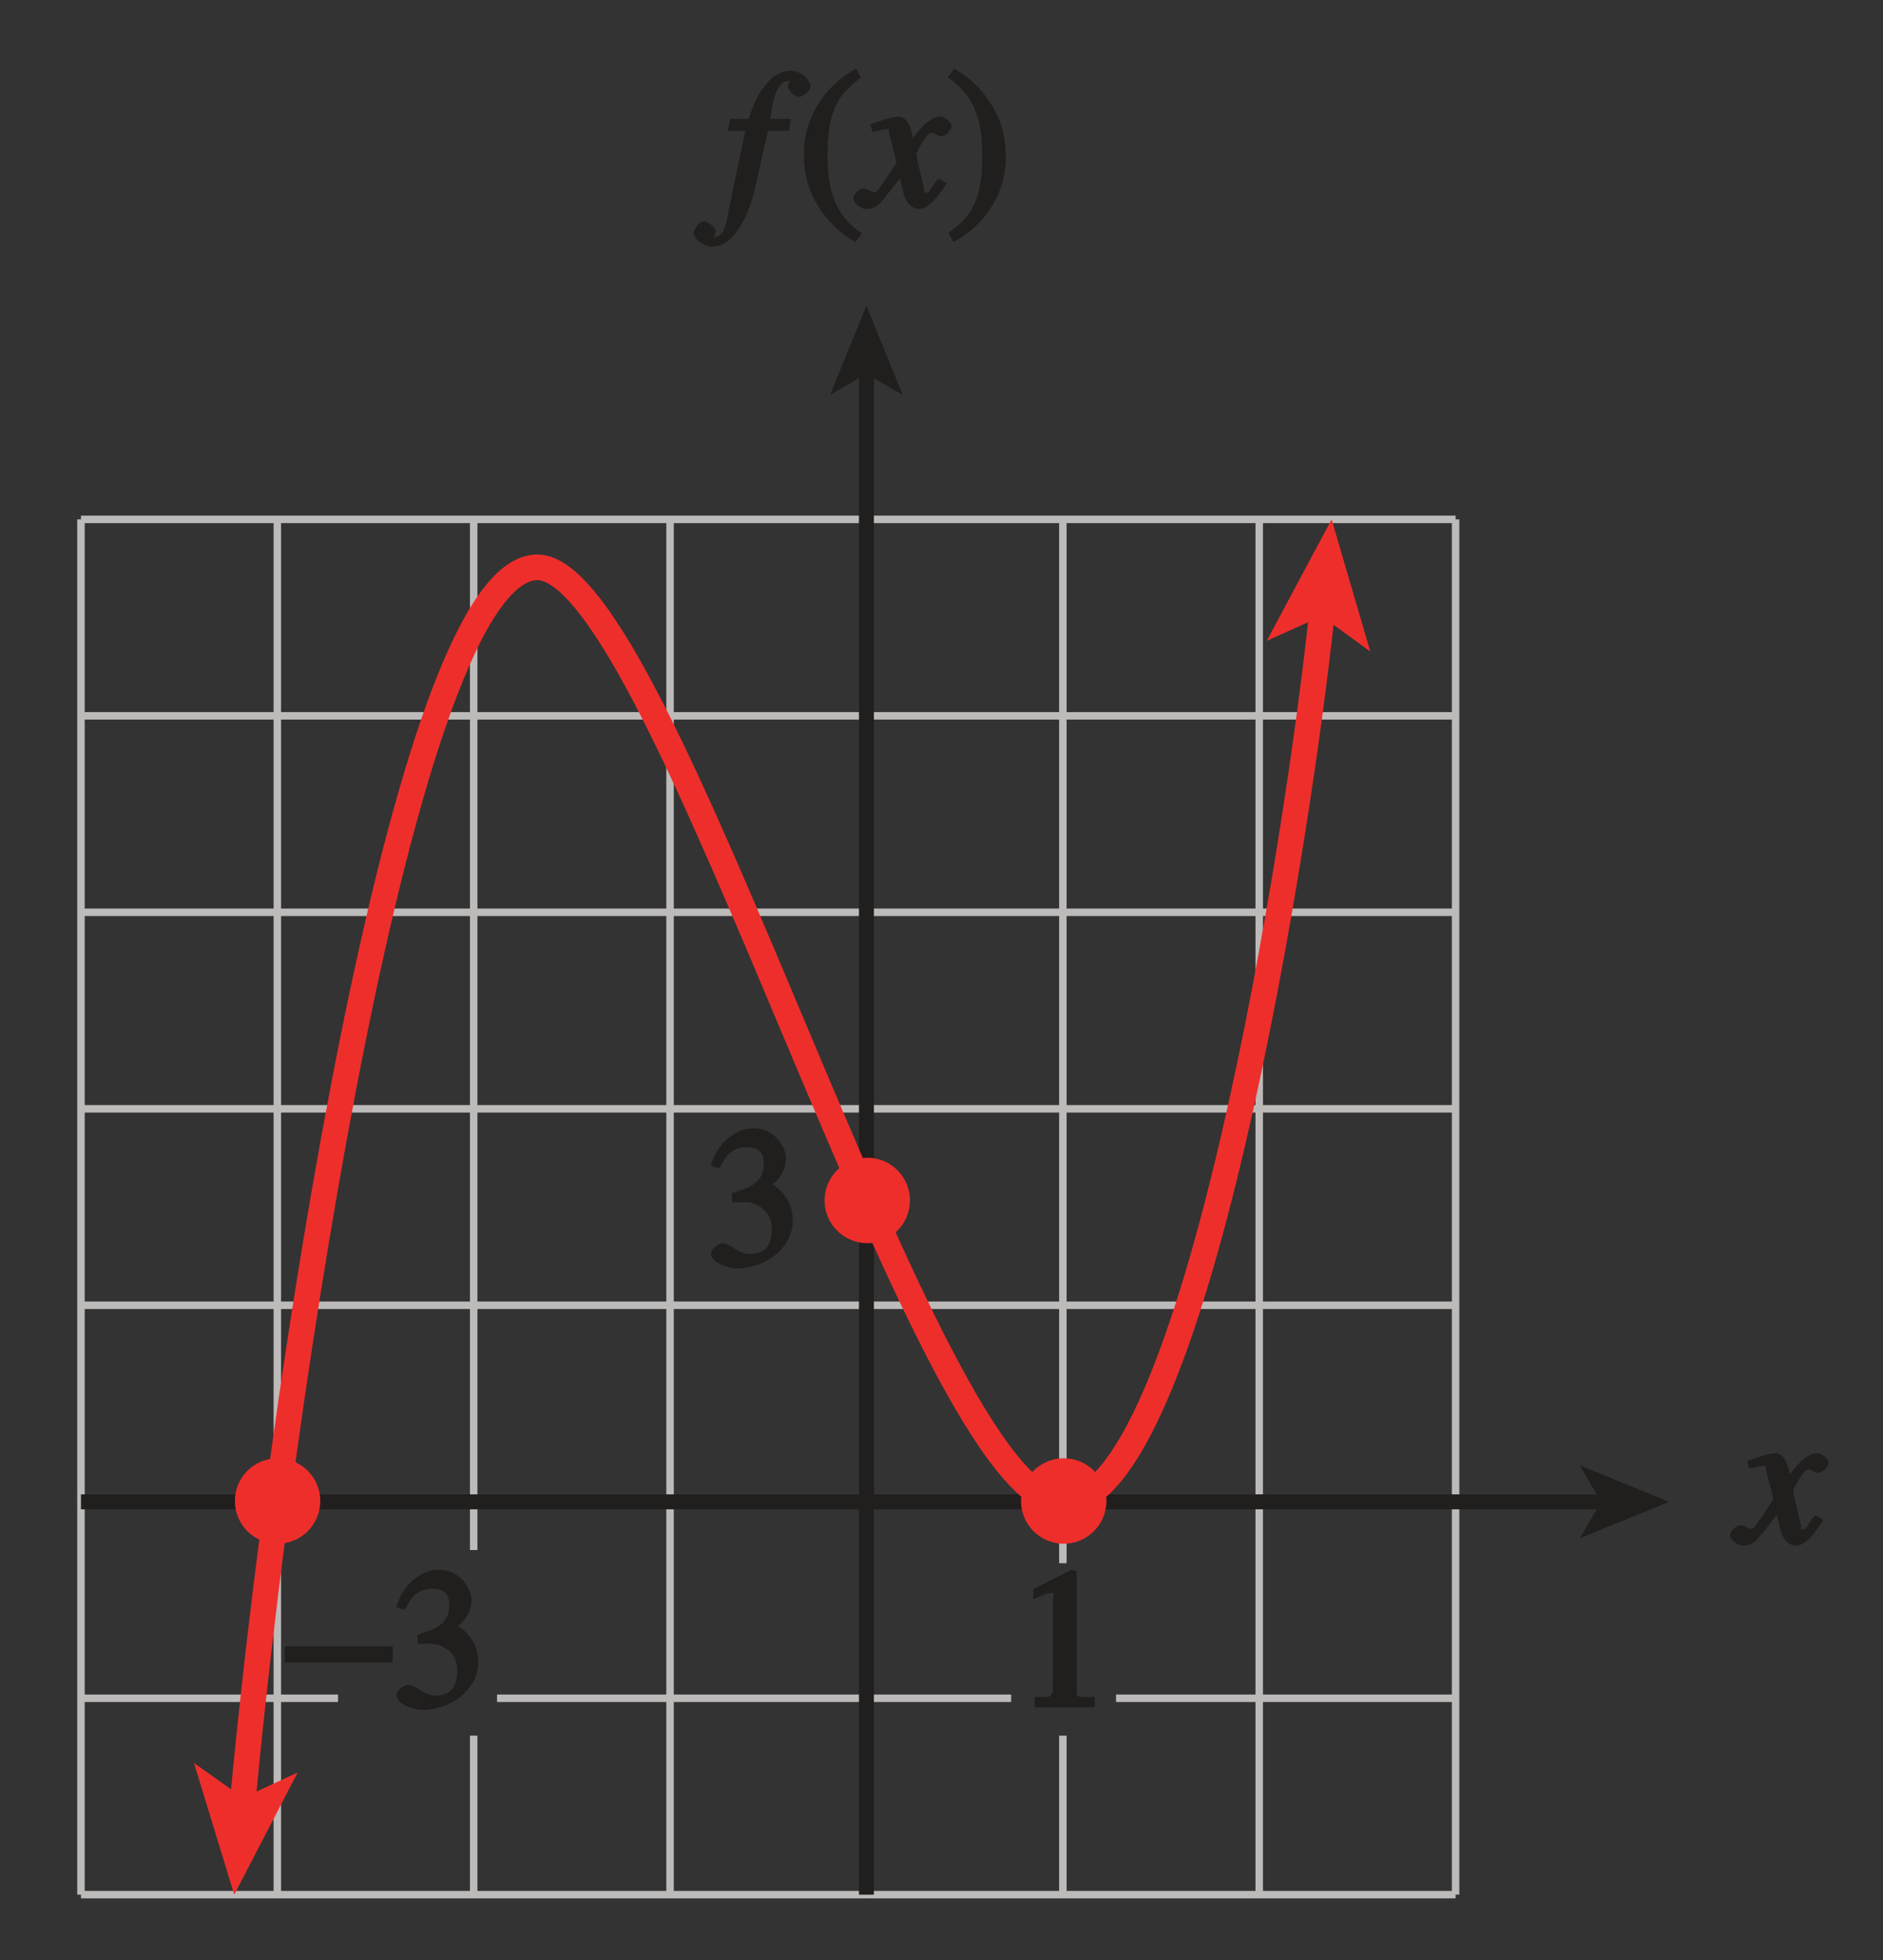 <?xml version="1.0" encoding="UTF-8" standalone="no"?>
<svg
   xmlns:dc="http://purl.org/dc/elements/1.1/"
   xmlns:cc="http://creativecommons.org/ns#"
   xmlns:rdf="http://www.w3.org/1999/02/22-rdf-syntax-ns#"
   xmlns:svg="http://www.w3.org/2000/svg"
   xmlns="http://www.w3.org/2000/svg"
   xmlns:xlink="http://www.w3.org/1999/xlink"
   xmlns:sodipodi="http://sodipodi.sourceforge.net/DTD/sodipodi-0.dtd"
   xmlns:inkscape="http://www.inkscape.org/namespaces/inkscape"
   width="88.214pt"
   height="91.786pt"
   viewBox="0 0 88.214 91.786"
   version="1.1"
   id="svg2"
   inkscape:version="0.91 r13725"
   sodipodi:docname="fig-in-ex-ans-7-2-4.svg">
  <rect x="0" y="0" width="88.214" height="91.786" fill="#333333" stroke="none"/>
  <sodipodi:namedview
     pagecolor="#ffffff"
     bordercolor="#666666"
     borderopacity="1"
     objecttolerance="10"
     gridtolerance="10"
     guidetolerance="10"
     inkscape:pageopacity="0"
     inkscape:pageshadow="2"
     inkscape:window-width="640"
     inkscape:window-height="480"
     id="namedview141"
     showgrid="false"
     inkscape:zoom="2.5390611"
     inkscape:cx="55.133815"
     inkscape:cy="57.366185"
     inkscape:window-x="0"
     inkscape:window-y="0"
     inkscape:window-maximized="0"
     inkscape:current-layer="svg2" />
  <defs
     id="defs4">
    <g
       id="g6">
      <symbol
         overflow="visible"
         id="glyph0-0">
        <path
           style="stroke:none;"
           d=""
           id="path9" />
      </symbol>
      <symbol
         overflow="visible"
         id="glyph0-1">
        <path
           style="stroke:none;"
           d="M 0.312 -3.562 L 0.922 -3.562 L 0.156 0.078 C 0.078 0.438 0.031 1.406 -0.547 1.406 C -0.656 1.406 -0.547 1.469 -0.547 1.391 C -0.547 1.297 -0.469 1.297 -0.469 1.141 C -0.469 0.922 -0.875 0.672 -1 0.672 C -1.328 0.688 -1.5 1.172 -1.5 1.203 C -1.453 1.609 -0.906 1.859 -0.625 1.859 C 0.438 1.859 1.109 0.281 1.359 -0.812 L 1.984 -3.562 L 2.969 -3.562 L 3.062 -4.125 L 2.094 -4.125 C 2.156 -4.453 2.25 -5.906 2.984 -5.906 C 3.109 -5.906 3.016 -6 3.016 -5.938 C 3.016 -5.828 2.922 -5.828 2.922 -5.641 C 2.922 -5.531 3.156 -5.156 3.453 -5.156 C 3.656 -5.156 3.984 -5.469 3.984 -5.656 C 3.984 -5.828 3.672 -6.375 3.031 -6.375 C 1.891 -6.375 1.266 -4.75 1.078 -4.125 L 0.219 -4.125 L 0.094 -3.562 Z M 0.312 -3.562 "
           id="path12" />
      </symbol>
      <symbol
         overflow="visible"
         id="glyph0-2">
        <path
           style="stroke:none;"
           d="M 3.484 -1.234 C 3.25 -0.969 3.188 -0.672 3 -0.672 C 2.828 -0.672 2.938 -0.75 2.891 -0.906 C 2.844 -1.125 2.531 -2.344 2.531 -2.516 L 2.484 -2.406 C 2.484 -2.406 2.984 -3.469 3.234 -3.469 C 3.438 -3.469 3.5 -3.312 3.719 -3.312 C 3.938 -3.312 4.188 -3.625 4.188 -3.781 C 4.188 -4 3.828 -4.234 3.656 -4.234 C 3.188 -4.234 2.641 -3.656 2.172 -2.922 L 2.469 -2.812 L 2.359 -3.312 C 2.203 -4.109 1.906 -4.234 1.703 -4.234 C 1.406 -4.234 0.812 -4.016 0.375 -3.875 L 0.484 -3.5 C 0.906 -3.609 1.031 -3.641 1.109 -3.641 C 1.344 -3.641 1.203 -3.641 1.281 -3.359 C 1.297 -3.328 1.609 -2.125 1.609 -2.062 C 0.844 -0.969 0.734 -0.688 0.578 -0.688 C 0.422 -0.688 0.266 -0.859 0.062 -0.859 C -0.141 -0.859 -0.422 -0.562 -0.422 -0.422 C -0.422 -0.203 -0.094 0.094 0.203 0.094 C 0.484 0.094 0.703 -0.031 0.859 -0.203 C 1.156 -0.547 1.531 -1.031 1.766 -1.344 L 1.938 -0.641 C 2.062 -0.156 2.375 0.094 2.641 0.094 C 2.844 0.094 3.219 0.062 3.953 -1.109 L 3.578 -1.328 Z M 3.484 -1.234 "
           id="path15" />
      </symbol>
      <symbol
         overflow="visible"
         id="glyph1-0">
        <path
           style="stroke:none;"
           d=""
           id="path18" />
      </symbol>
      <symbol
         overflow="visible"
         id="glyph1-1">
        <path
           style="stroke:none;"
           d="M 2.531 -6.375 C 1.141 -5.547 0.266 -4.078 0.266 -2.531 C 0.266 -1.281 0.609 -0.516 1.047 0.141 C 1.391 0.641 1.984 1.266 2.672 1.641 L 2.984 1.234 C 1.328 0.172 1.375 -1.672 1.375 -2.594 C 1.375 -4.875 2.188 -5.453 2.938 -6.062 L 2.703 -6.484 Z M 2.531 -6.375 "
           id="path21" />
      </symbol>
      <symbol
         overflow="visible"
         id="glyph1-2">
        <path
           style="stroke:none;"
           d="M 0.453 1.547 C 1.859 0.719 2.734 -0.75 2.734 -2.297 C 2.734 -3.547 2.391 -4.312 1.938 -4.969 C 1.609 -5.469 1.016 -6.109 0.312 -6.469 L 0.016 -6.062 C 1.672 -5 1.625 -3.156 1.625 -2.234 C 1.625 0.047 0.797 0.625 0.047 1.219 L 0.281 1.641 Z M 0.453 1.547 "
           id="path24" />
      </symbol>
      <symbol
         overflow="visible"
         id="glyph1-3">
        <path
           style="stroke:none;"
           d="M 1.062 0 L 3.703 0 L 3.703 -0.484 C 2.875 -0.484 2.859 -0.406 2.859 -0.844 L 2.859 -6.375 L 2.609 -6.438 L 0.828 -5.531 L 0.828 -5.062 C 1.5 -5.344 1.5 -5.344 1.609 -5.344 C 1.922 -5.344 1.75 -5.281 1.75 -5.078 L 1.75 -1.016 C 1.75 -0.344 1.578 -0.5 0.891 -0.484 L 0.891 0 Z M 1.062 0 "
           id="path27" />
      </symbol>
      <symbol
         overflow="visible"
         id="glyph1-4">
        <path
           style="stroke:none;"
           d="M 1.375 -2.969 C 2 -2.984 2.094 -2.984 2.422 -2.812 C 3 -2.516 3.062 -1.984 3.062 -1.75 C 3.062 -1.078 2.859 -0.547 2.031 -0.547 C 1.5 -0.547 1.156 -1.047 0.734 -1.047 C 0.594 -1.047 0.219 -0.812 0.219 -0.562 C 0.219 -0.094 1.172 0.125 1.391 0.125 C 2.797 0.125 4.047 -0.844 4.047 -2.109 C 4.047 -3.297 3.109 -3.797 3.094 -3.812 C 3.453 -4.047 3.734 -4.547 3.734 -5.047 C 3.734 -5.406 3.328 -6.438 2.172 -6.438 C 1.562 -6.438 0.594 -5.969 0.203 -4.688 L 0.609 -4.562 C 0.797 -4.891 1.047 -5.547 1.875 -5.547 C 2.531 -5.547 2.688 -5.234 2.688 -4.781 C 2.688 -3.953 2.188 -3.703 1.188 -3.391 L 1.219 -2.969 Z M 1.375 -2.969 "
           id="path30" />
      </symbol>
      <symbol
         overflow="visible"
         id="glyph2-0">
        <path
           style="stroke:none;"
           d=""
           id="path33" />
      </symbol>
      <symbol
         overflow="visible"
         id="glyph2-1">
        <path
           style="stroke:none;"
           d="M 0.094 -2.094 L 4.984 -2.094 L 4.984 -2.859 L -0.078 -2.859 L -0.078 -2.094 Z M 0.094 -2.094 "
           id="path36" />
      </symbol>
    </g>
    <linearGradient
       id="linear0"
       gradientUnits="userSpaceOnUse"
       x1="159.617"
       y1="128"
       x2="221.999"
       y2="128"
       gradientTransform="matrix(1.414,0,0,1.47,-225.714,-272.448)">
      <stop
         offset="0"
         style="stop-color:rgb(83.434%,92.4%,95.885%);stop-opacity:1;"
         id="stop39" />
      <stop
         offset="0.125"
         style="stop-color:rgb(83.694%,92.577%,96.025%);stop-opacity:1;"
         id="stop41" />
      <stop
         offset="0.25"
         style="stop-color:rgb(84.219%,92.929%,96.307%);stop-opacity:1;"
         id="stop43" />
      <stop
         offset="0.375"
         style="stop-color:rgb(84.743%,93.282%,96.588%);stop-opacity:1;"
         id="stop45" />
      <stop
         offset="0.5"
         style="stop-color:rgb(85.269%,93.634%,96.87%);stop-opacity:1;"
         id="stop47" />
      <stop
         offset="0.625"
         style="stop-color:rgb(85.797%,93.988%,97.153%);stop-opacity:1;"
         id="stop49" />
      <stop
         offset="0.75"
         style="stop-color:rgb(86.327%,94.342%,97.435%);stop-opacity:1;"
         id="stop51" />
      <stop
         offset="0.875"
         style="stop-color:rgb(86.858%,94.698%,97.717%);stop-opacity:1;"
         id="stop53" />
      <stop
         offset="1"
         style="stop-color:rgb(87.39%,95.052%,97.998%);stop-opacity:1;"
         id="stop55" />
    </linearGradient>
    <clipPath
       id="clip1">
      <path
         d="M 40 16 L 41 16 L 41 89.773 L 40 89.773 Z M 40 16 "
         id="path58" />
    </clipPath>
    <clipPath
       id="clip2">
      <path
         d="M 81 68 L 85.785 68 L 85.785 73 L 81 73 Z M 81 68 "
         id="path61" />
    </clipPath>
    <clipPath
       id="clip3">
      <path
         d="M 4 19 L 69 19 L 69 89.773 L 4 89.773 Z M 4 19 "
         id="path64" />
    </clipPath>
  </defs>
  <path
     inkscape:connector-curvature="0"
     id="path69"
     d="m 68.191,24.32 -64.398,0 m 0,64.398 64.398,0 M 3.793,24.32 l 0,64.398 m 64.398,0 0,-64.398 m -55.199,64.398 0,-64.398 m 9.199,48.262 0,-48.262 m 0,64.398 0,-7.445 m 9.199,7.445 0,-64.398 m 9.203,64.398 0,-64.398 m 9.199,48.879 0,-48.879 m 0,64.398 0,-7.445 m 9.199,7.445 0,-64.398 m -55.199,9.199 64.398,0 m -64.398,9.199 64.398,0 m -64.398,9.203 64.398,0 m -64.398,9.199 64.398,0 m -64.398,9.199 64.398,0 m -15.906,9.203 15.906,0 m -44.906,0 24.086,0 m -43.578,0 12.043,0"
     style="fill:none;stroke:#bdbaba;stroke-width:0.35;stroke-linecap:butt;stroke-linejoin:miter;stroke-miterlimit:4;stroke-opacity:1" />
  <g
     id="g71"
     style="fill:#211e1e;fill-opacity:1">
    <use
       height="100%"
       width="100%"
       id="use73"
       y="9.692"
       x="33.993"
       xlink:href="#glyph0-1" />
  </g>
  <g
     id="g75"
     style="fill:#211e1e;fill-opacity:1">
    <use
       height="100%"
       width="100%"
       id="use77"
       y="9.692"
       x="37.395"
       xlink:href="#glyph1-1" />
  </g>
  <g
     id="g79"
     style="fill:#211e1e;fill-opacity:1">
    <use
       height="100%"
       width="100%"
       id="use81"
       y="9.692"
       x="40.392"
       xlink:href="#glyph0-2" />
  </g>
  <g
     id="g83"
     style="fill:#211e1e;fill-opacity:1">
    <use
       height="100%"
       width="100%"
       id="use85"
       y="9.692"
       x="44.388"
       xlink:href="#glyph1-2" />
  </g>
  <g
     style="clip-rule:nonzero"
     id="g87"
     clip-path="url(#clip1)">
    <path
       inkscape:connector-curvature="0"
       id="path89"
       transform="matrix(1,0,0,-1,-484.214,209.972)"
       d="m 524.804,121.253 0,71.434"
       style="fill:none;stroke:#211e1e;stroke-width:0.7;stroke-linecap:butt;stroke-linejoin:miter;stroke-miterlimit:4;stroke-opacity:1" />
  </g>
  <path
     inkscape:connector-curvature="0"
     id="path91"
     d="M 40.59,14.32 42.297,18.5 40.59,17.508 38.883,18.5 40.59,14.32"
     style="fill:#211e1e;fill-opacity:1;fill-rule:nonzero;stroke:none" />
  <g
     style="clip-rule:nonzero"
     id="g93"
     clip-path="url(#clip2)">
    <g
       id="g95"
       style="fill:#211e1e;fill-opacity:1">
      <use
         height="100%"
         width="100%"
         id="use97"
         y="72.279"
         x="81.47"
         xlink:href="#glyph0-2" />
    </g>
  </g>
  <path
     inkscape:connector-curvature="0"
     id="path99"
     d="m 75.227,70.324 -71.434,0"
     style="fill:none;stroke:#211e1e;stroke-width:0.7;stroke-linecap:butt;stroke-linejoin:miter;stroke-miterlimit:4;stroke-opacity:1" />
  <path
     inkscape:connector-curvature="0"
     id="path101"
     d="m 78.191,70.324 -4.18,1.707 0.992,-1.707 -0.992,-1.707 4.18,1.707"
     style="fill:#211e1e;fill-opacity:1;fill-rule:nonzero;stroke:none" />
  <g
     id="g103"
     style="fill:#211e1e;fill-opacity:1">
    <use
       height="100%"
       width="100%"
       id="use105"
       y="79.944"
       x="47.579"
       xlink:href="#glyph1-3" />
  </g>
  <g
     id="g107"
     style="fill:#211e1e;fill-opacity:1">
    <use
       height="100%"
       width="100%"
       id="use109"
       y="79.944"
       x="13.418"
       xlink:href="#glyph2-1" />
  </g>
  <g
     id="g111"
     style="fill:#211e1e;fill-opacity:1">
    <use
       height="100%"
       width="100%"
       id="use113"
       y="79.944"
       x="18.358"
       xlink:href="#glyph1-4" />
  </g>
  <path
     inkscape:connector-curvature="0"
     id="path115"
     d="m 40.629,58.211 c 1.105,0 2,-0.898 2,-2 0,-1.105 -0.895,-2 -2,-2 -1.105,0 -2,0.895 -2,2 0,1.102 0.895,2 2,2"
     style="fill:#ee2e2b;fill-opacity:1;fill-rule:nonzero;stroke:none" />
  <path
     inkscape:connector-curvature="0"
     id="path117"
     d="m 13.004,72.285 c 1.102,0 2,-0.895 2,-2 0,-1.105 -0.898,-2 -2,-2 -1.105,0 -2,0.895 -2,2 0,1.105 0.895,2 2,2"
     style="fill:#ee2e2b;fill-opacity:1;fill-rule:nonzero;stroke:none" />
  <path
     inkscape:connector-curvature="0"
     id="path119"
     d="m 49.832,72.285 c 1.105,0 2,-0.895 2,-2 0,-1.105 -0.895,-2 -2,-2 -1.105,0 -2,0.895 -2,2 0,1.105 0.895,2 2,2"
     style="fill:#ee2e2b;fill-opacity:1;fill-rule:nonzero;stroke:none" />
  <g
     style="clip-rule:nonzero"
     id="g121"
     clip-path="url(#clip3)">
    <path
       inkscape:connector-curvature="0"
       id="path123"
       transform="matrix(1,0,0,-1,-484.214,209.972)"
       d="m 495.574,125.472 c 1.656,18.086 7.496,57.934 13.812,57.934 5.965,0 18.188,-43.707 24.617,-43.793 6.125,-0.082 11.062,31.18 12.156,41.824"
       style="fill:none;stroke:#ee2e2b;stroke-width:1.2;stroke-linecap:butt;stroke-linejoin:miter;stroke-miterlimit:4;stroke-opacity:1" />
  </g>
  <path
     inkscape:connector-curvature="0"
     id="path125"
     d="m 62.383,24.32 1.812,6.188 -2.281,-1.656 -2.57,1.156 3.039,-5.688"
     style="fill:#ee2e2b;fill-opacity:1;fill-rule:nonzero;stroke:none" />
  <path
     inkscape:connector-curvature="0"
     id="path127"
     d="m 10.973,88.719 -1.887,-6.168 2.301,1.633 2.559,-1.188 -2.973,5.723"
     style="fill:#ee2e2b;fill-opacity:1;fill-rule:nonzero;stroke:none" />
  <g
     id="g129"
     style="fill:#211e1e;fill-opacity:1">
    <use
       height="100%"
       width="100%"
       id="use131"
       y="59.269"
       x="33.092"
       xlink:href="#glyph1-4" />
  </g>
  <path
     inkscape:connector-curvature="0"
     id="path133"
     d="m -442.215,-594.027 0,24 m -42,18 24,0 m 630,-42 0,24 m 42,18 -24,0 m -630,762 0,-24 m -42,-18 24,0 m 630,42 0,-24 m 42,-18 -24,0"
     style="fill:none;stroke:#ffffff;stroke-width:0.5;stroke-linecap:butt;stroke-linejoin:miter;stroke-miterlimit:10;stroke-opacity:1" />
  <path
     inkscape:connector-curvature="0"
     id="path135"
     d="m -442.215,-594.027 0,24 m -42,18 24,0 m 630,-42 0,24 m 42,18 -24,0 m -630,762 0,-24 m -42,-18 24,0 m 630,42 0,-24 m 42,-18 -24,0"
     style="fill:none;stroke:#000000;stroke-width:0.25;stroke-linecap:butt;stroke-linejoin:miter;stroke-miterlimit:10;stroke-opacity:1" />
  <path
     inkscape:connector-curvature="0"
     id="path137"
     d="m -160.215,-582.027 48,0 m -48,780 48,0 m -360,-414 0,48 m 672,-48 0,48 m -336,-426 0,24 m 0,756 0,24 m -348,-402 24,0 m 648,0 24,0 m -348,-390 6,0 c 0,3.312 -2.688,6 -6,6 -3.312,0 -6,-2.688 -6,-6 0,-3.312 2.688,-6 6,-6 3.312,0 6,2.688 6,6 m -6,780 6,0 c 0,3.312 -2.688,6 -6,6 -3.312,0 -6,-2.688 -6,-6 0,-3.312 2.688,-6 6,-6 3.312,0 6,2.688 6,6 m -342,-390 6,0 c 0,3.312 -2.688,6 -6,6 -3.312,0 -6,-2.688 -6,-6 0,-3.312 2.688,-6 6,-6 3.312,0 6,2.688 6,6 m 666,0 6,0 c 0,3.312 -2.688,6 -6,6 -3.312,0 -6,-2.688 -6,-6 0,-3.312 2.688,-6 6,-6 3.312,0 6,2.688 6,6"
     style="fill:none;stroke:#ffffff;stroke-width:0.5;stroke-linecap:butt;stroke-linejoin:miter;stroke-miterlimit:10;stroke-opacity:1" />
  <path
     inkscape:connector-curvature="0"
     id="path139"
     d="m -160.215,-582.027 48,0 m -48,780 48,0 m -360,-414 0,48 m 672,-48 0,48 m -336,-426 0,24 m 0,756 0,24 m -348,-402 24,0 m 648,0 24,0 m -348,-390 6,0 c 0,3.312 -2.688,6 -6,6 -3.312,0 -6,-2.688 -6,-6 0,-3.312 2.688,-6 6,-6 3.312,0 6,2.688 6,6 m -6,780 6,0 c 0,3.312 -2.688,6 -6,6 -3.312,0 -6,-2.688 -6,-6 0,-3.312 2.688,-6 6,-6 3.312,0 6,2.688 6,6 m -342,-390 6,0 c 0,3.312 -2.688,6 -6,6 -3.312,0 -6,-2.688 -6,-6 0,-3.312 2.688,-6 6,-6 3.312,0 6,2.688 6,6 m 666,0 6,0 c 0,3.312 -2.688,6 -6,6 -3.312,0 -6,-2.688 -6,-6 0,-3.312 2.688,-6 6,-6 3.312,0 6,2.688 6,6"
     style="fill:none;stroke:#000000;stroke-width:0.25;stroke-linecap:butt;stroke-linejoin:miter;stroke-miterlimit:10;stroke-opacity:1" />
</svg>
